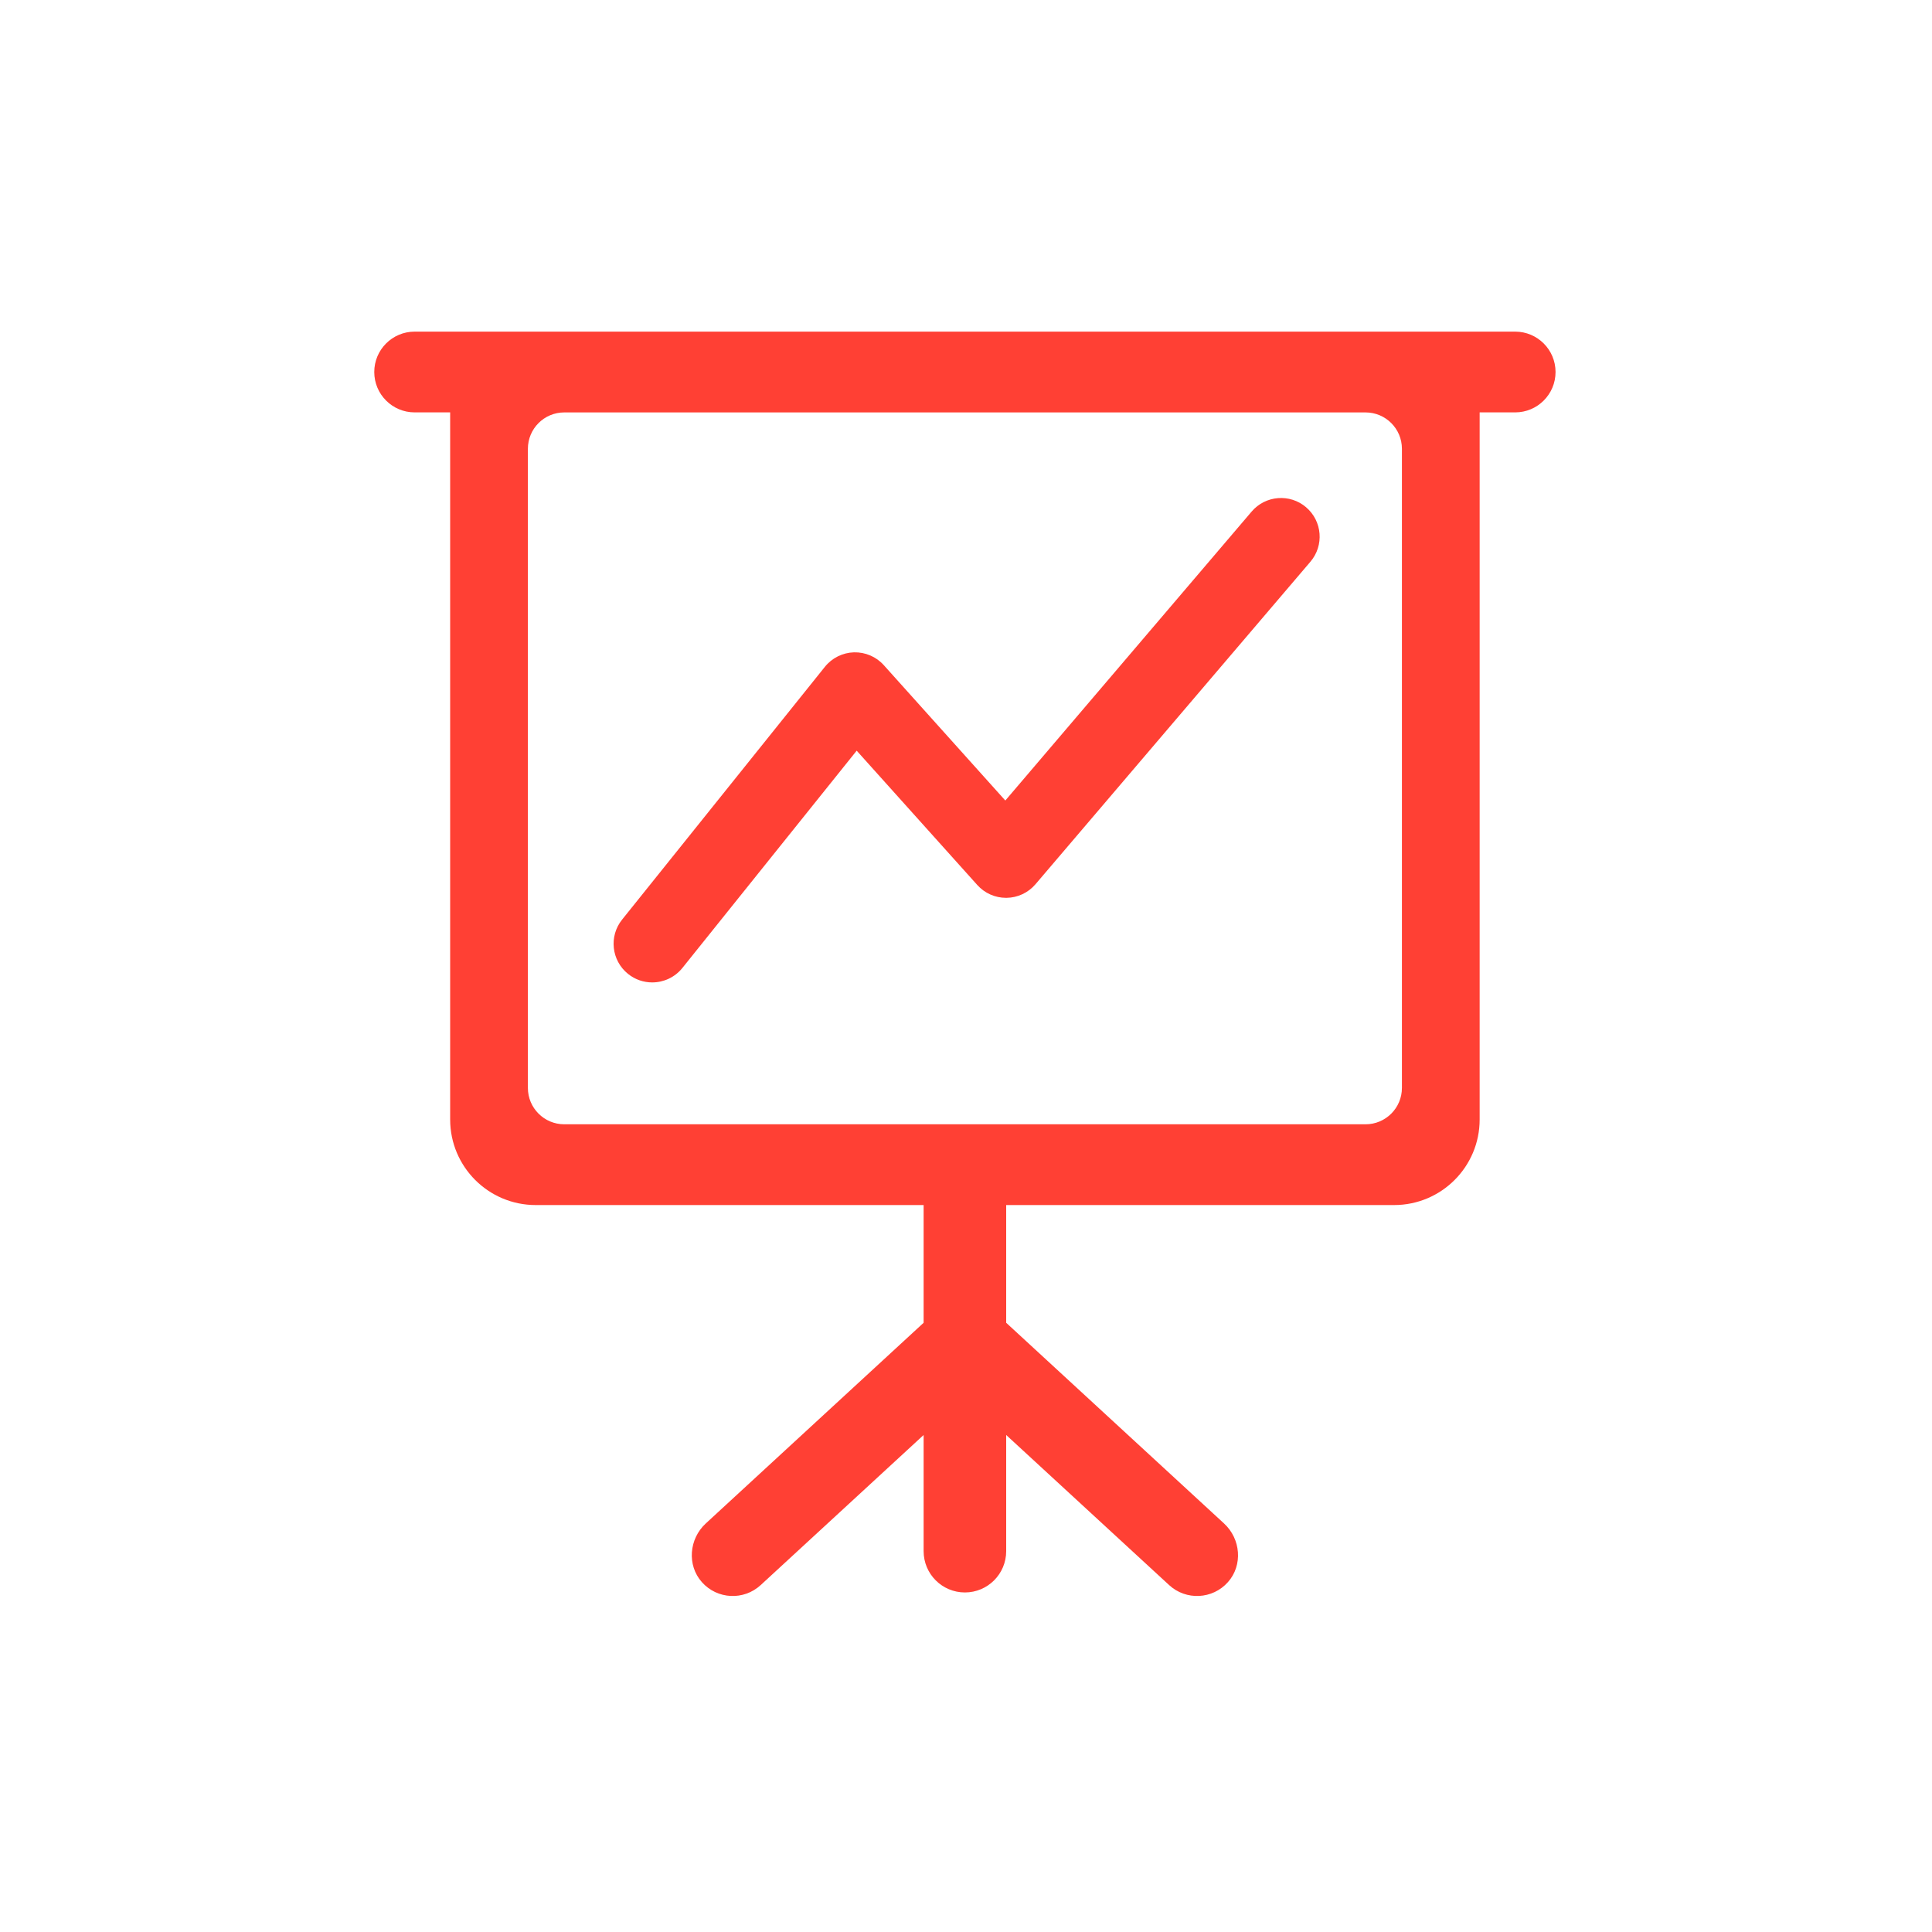 <?xml version="1.0" encoding="UTF-8"?>
<svg xmlns="http://www.w3.org/2000/svg" id="a" viewBox="0 0 600 600">
  <defs>
    <style>.b{fill:#ff4034;stroke-width:0px;}</style>
  </defs>
  <path class="b" d="M470.54,102.99H128.77c-6.93,0-12.54,5.62-12.54,12.54h0c0,6.93,5.62,12.54,12.54,12.54h11.03v219.6c0,14.68,11.9,26.57,26.57,26.57h120.47v36.56l-67.65,62.32c-5.19,4.78-5.9,12.94-1.22,18.22,4.77,5.38,13.01,5.77,18.27.92l50.6-46.61v36.08c0,7.08,5.74,12.82,12.82,12.82h0c7.08,0,12.82-5.74,12.82-12.82v-36.08l50.6,46.61c5.26,4.85,13.5,4.45,18.27-.92,4.69-5.28,3.97-13.44-1.22-18.22l-67.65-62.32v-36.56h120.47c14.68,0,26.57-11.9,26.57-26.57v-219.6h11.03c6.93,0,12.54-5.62,12.54-12.54h0c0-6.93-5.62-12.54-12.54-12.54ZM435.38,337.86c0,6.24-5.06,11.3-11.3,11.3h-248.84c-6.24,0-11.3-5.06-11.3-11.3v-198.48c0-6.24,5.06-11.3,11.3-11.3h248.84c6.24,0,11.3,5.06,11.3,11.3v198.48Z"></path>
  <path class="b" d="M405.62,157.53c-5.04-4.3-12.62-3.7-16.92,1.35l-76.49,89.73-37.74-42.04c-2.35-2.62-5.73-4.07-9.26-3.98-3.52.1-6.82,1.74-9.03,4.49l-62.98,78.51c-4.15,5.17-3.32,12.72,1.85,16.87,2.21,1.78,4.87,2.64,7.5,2.64,3.51,0,7-1.54,9.37-4.49l54.13-67.48,37.46,41.72c2.28,2.54,5.52,3.98,8.93,3.98.05,0,.1,0,.15,0,3.46-.04,6.73-1.58,8.98-4.21l85.39-100.17c4.3-5.04,3.7-12.62-1.35-16.92Z"></path>
</svg>
